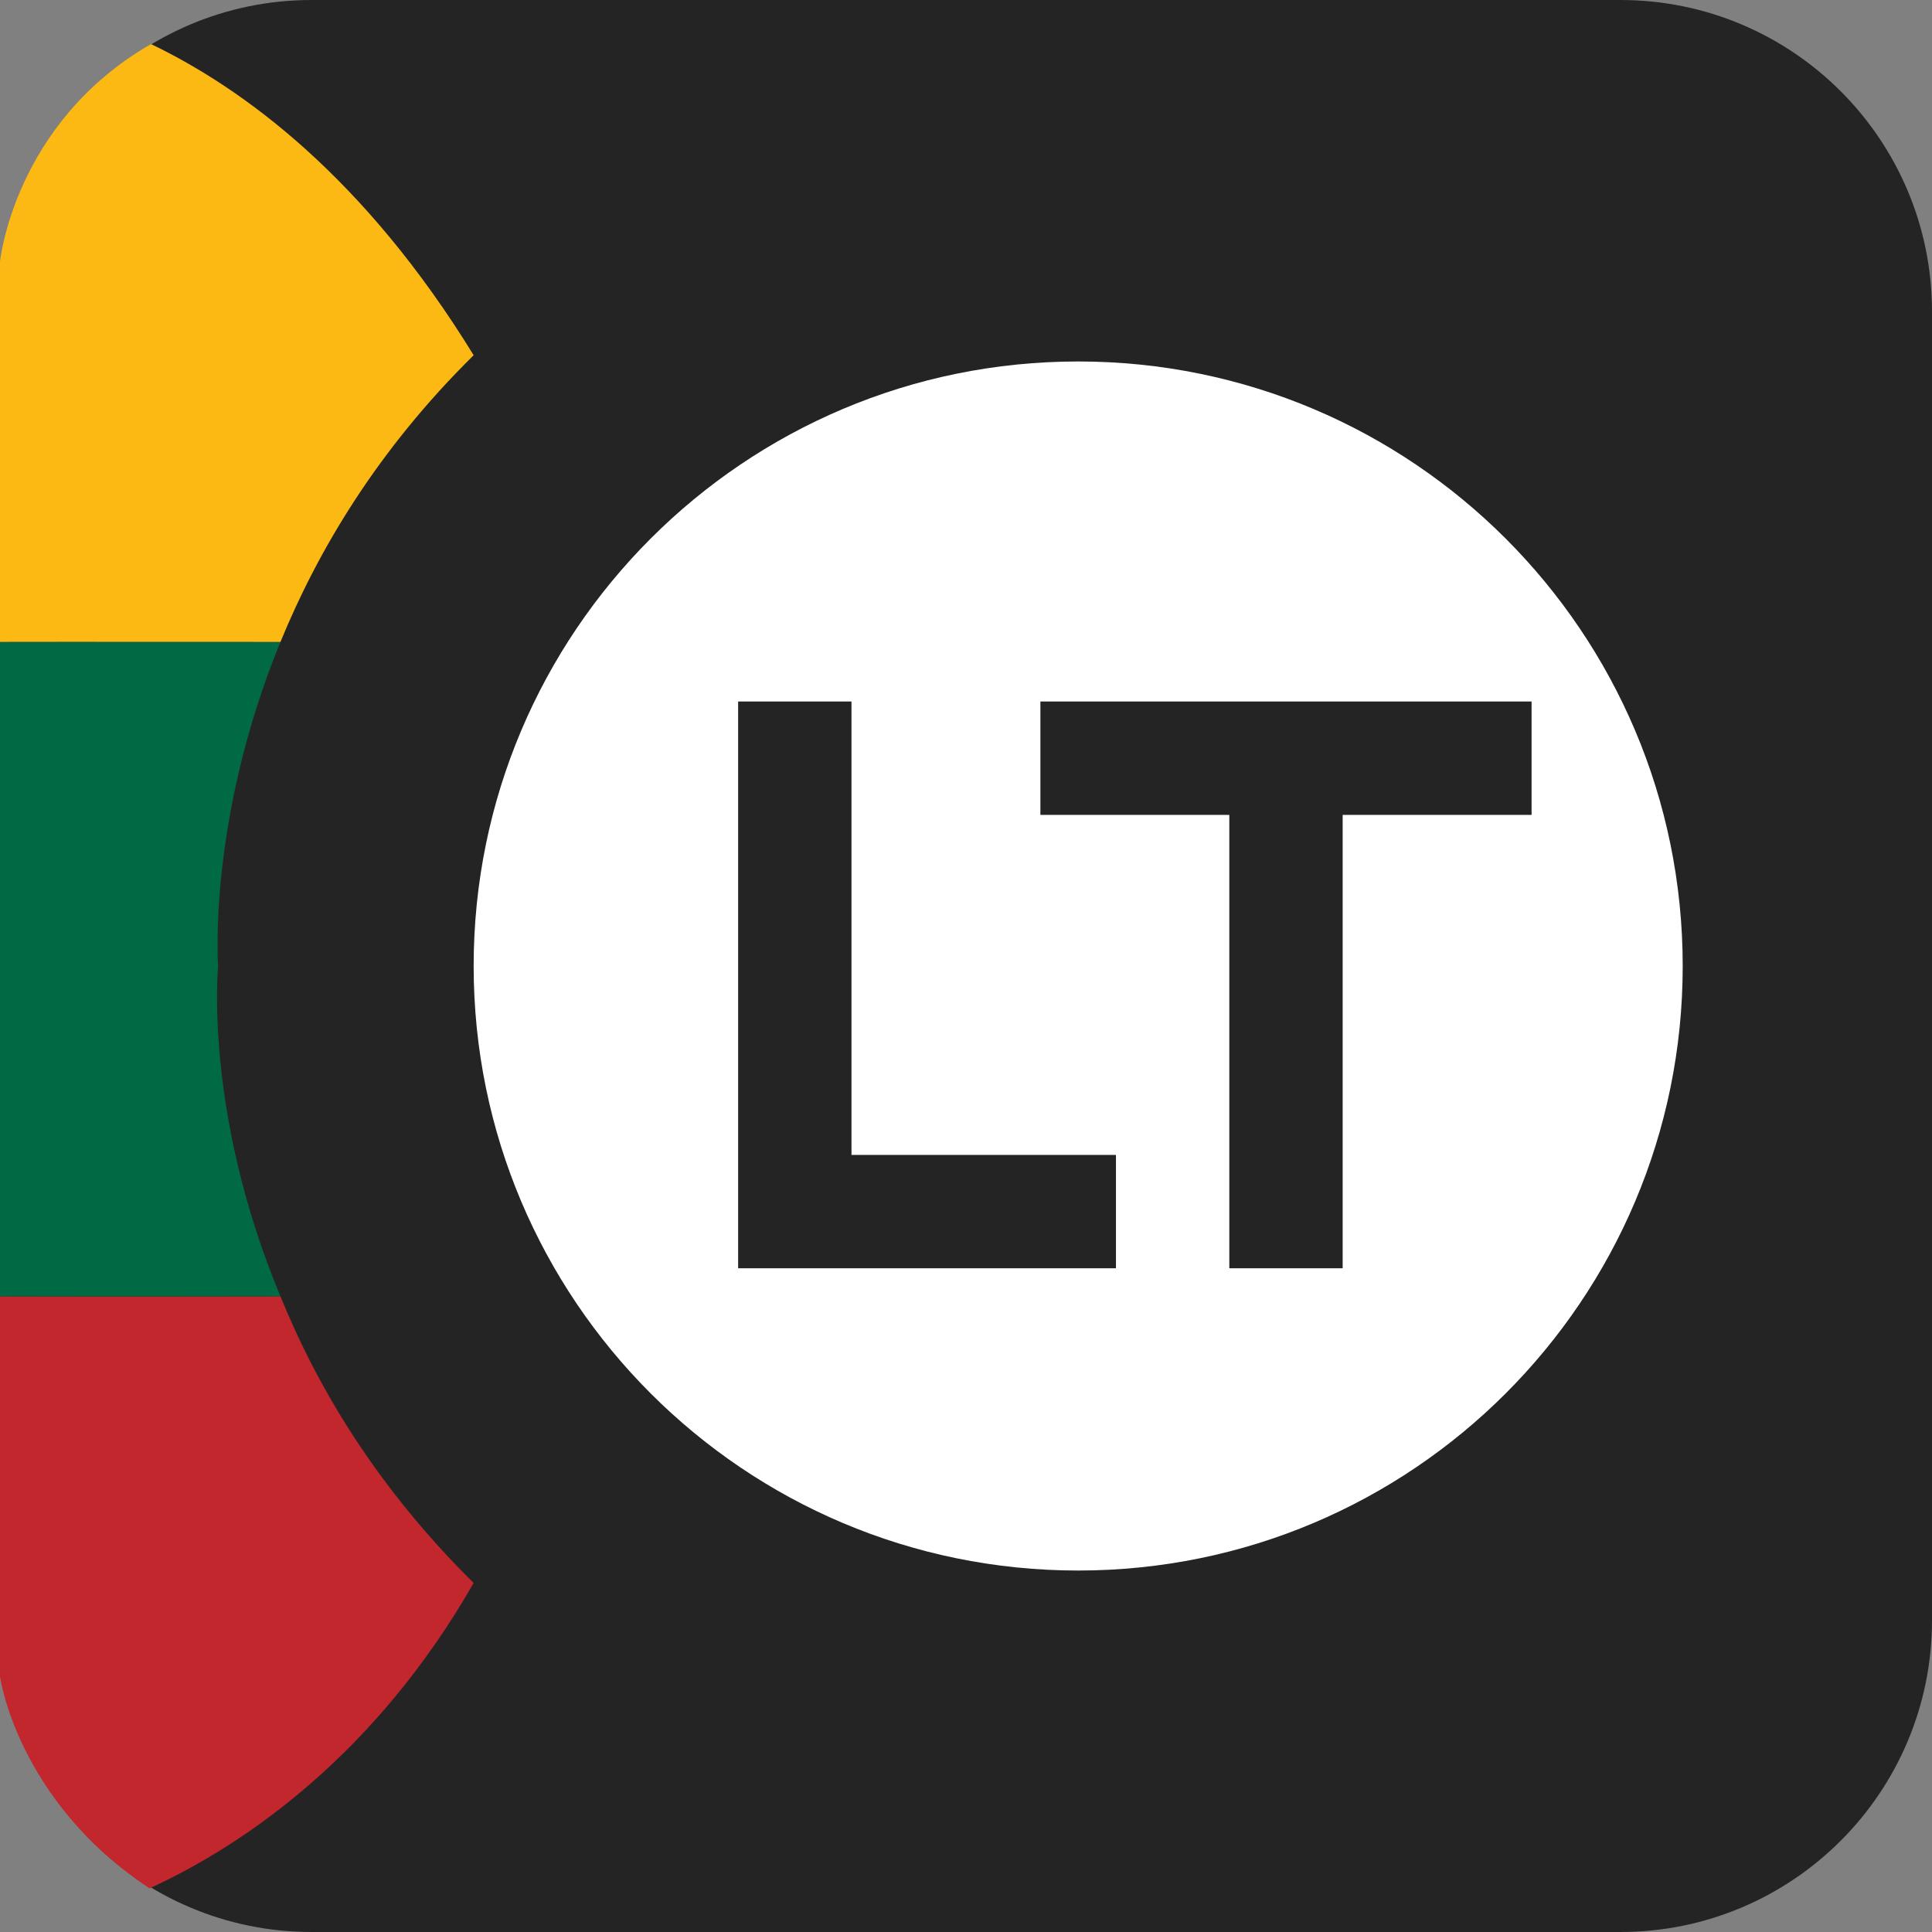 <?xml version="1.0" encoding="UTF-8"?>
<svg width="310" height="310" viewBox="0 0 310 310" xmlns="http://www.w3.org/2000/svg">
    <rect x="0" y="0" width="310" height="310" fill="#808080" stroke="none"/>
    <path id="Fonas" fill="#242424" fill-rule="evenodd" stroke="none" d="M 0 260 C 0 287.614 22.386 310 50 310 L 260 310 C 287.614 310 310 287.614 310 260 L 310 50 C 310 22.386 287.614 0 260 0 L 50 0 C 22.386 0 0 22.386 0 50 Z"/>
    <path id="R" fill="#c1272d" fill-rule="evenodd" stroke="none" d="M 0 208 C 0 208 18.01 208.051 45 208 C 51.053 222.905 60.591 238.746 76 254 C 60.588 280.944 39.993 295.661 24 303 C 2.681 288.905 0 269 0 269 Z"/>
    <path id="Z" fill="#006a44" fill-rule="evenodd" stroke="none" d="M 0 103 C 0 103 21.042 102.999 45 103 C 33.249 131.64 35 155 35 155 C 35 155 32.649 178.467 45 208 C 17.017 208.017 0 208 0 208 Z"/>
    <path id="G" fill="#fdb913" fill-rule="evenodd" stroke="none" d="M 0 42 C 0 42 2.22 19.728 24.226 7.072 C 39.043 14.183 58.46 28.438 76 57 C 60.627 72.148 51.053 88.246 45 103 C 13.256 102.971 0 103 0 103 Z"/>
    <path id="LT" fill="#ffffff" fill-rule="evenodd" stroke="none" d="M 270 155 C 270 101.428 226.572 58 173 58 C 119.428 58 76 101.428 76 155 C 76 208.572 119.428 252 173 252 C 226.572 252 270 208.572 270 155 Z M 118.438 112.562 L 118.438 203.5 L 179.062 203.5 L 179.062 185.312 L 136.625 185.312 L 136.625 112.562 L 118.438 112.562 Z M 166.938 130.75 L 166.938 112.562 L 245.75 112.562 L 245.75 130.75 L 215.438 130.75 L 215.438 203.5 L 197.25 203.5 L 197.25 130.75 L 166.938 130.75 Z"/>
</svg>
